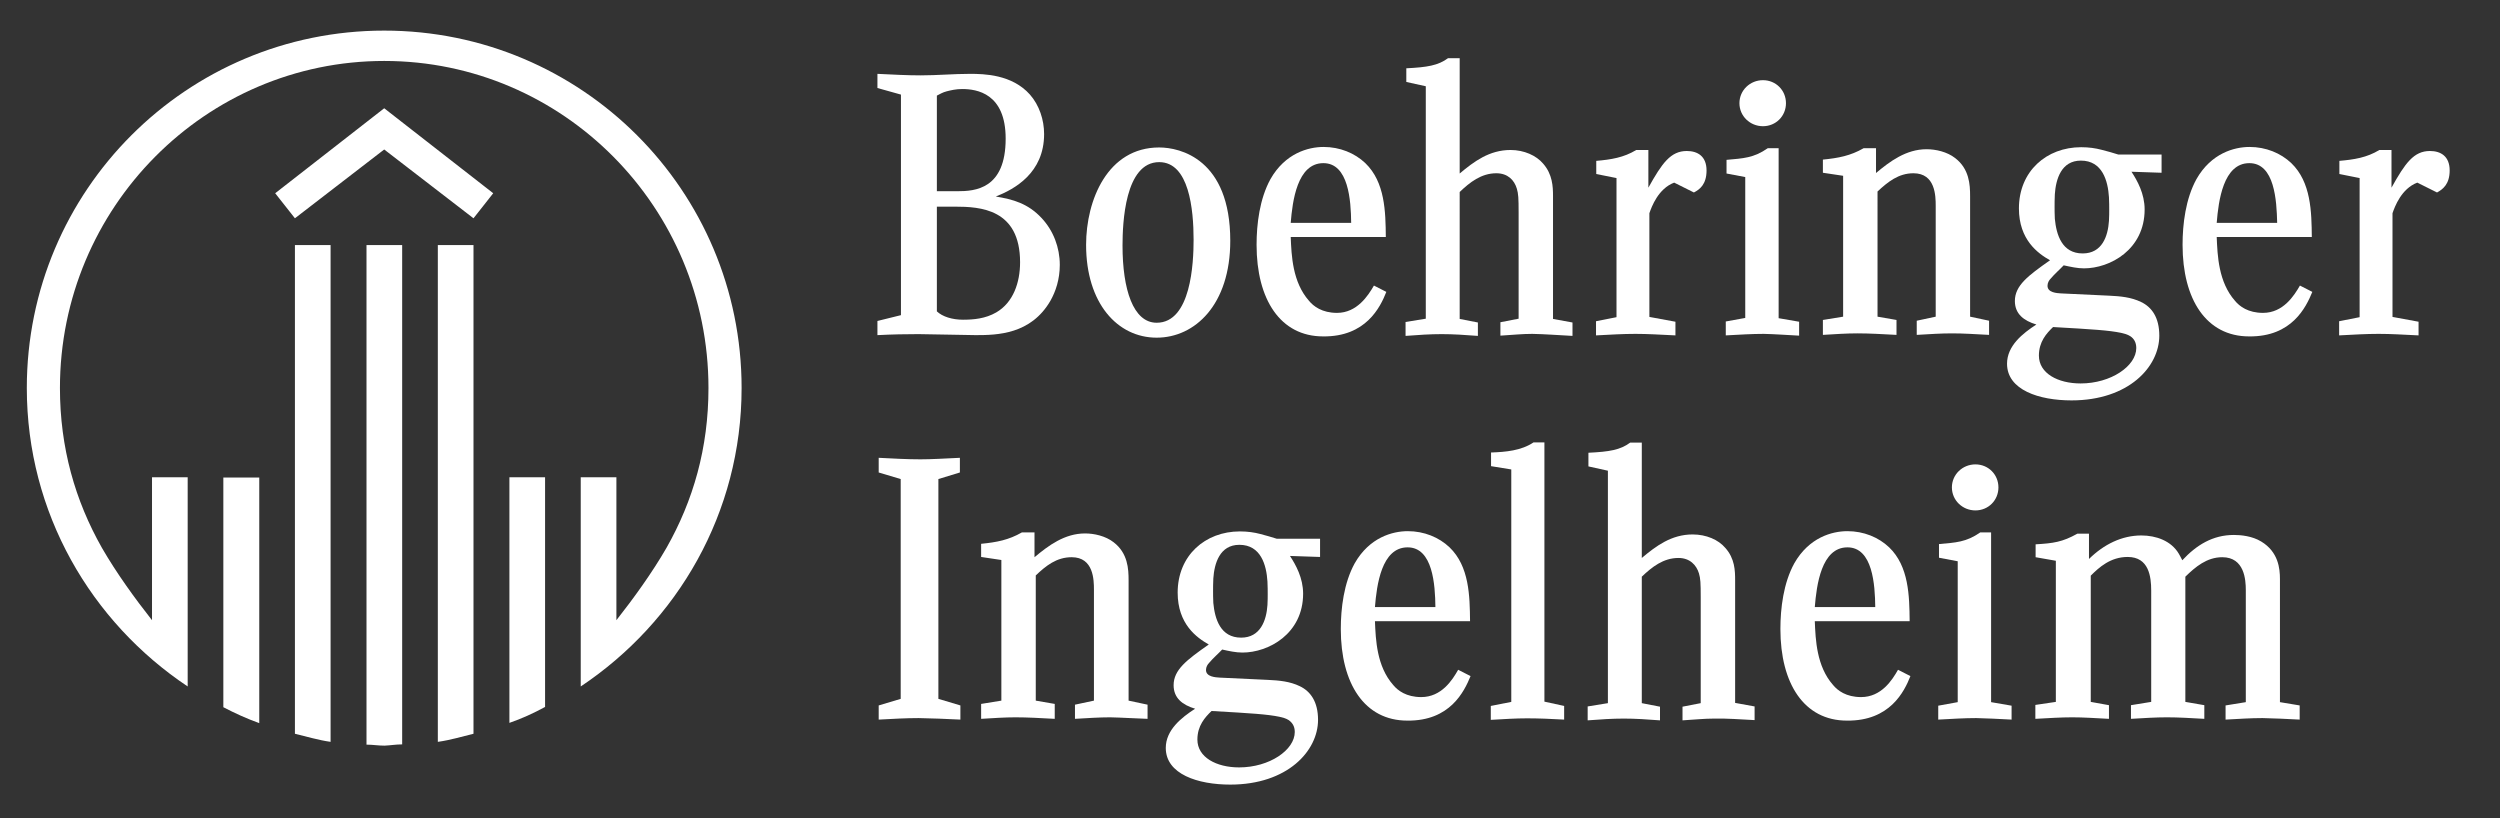 <?xml version="1.0" encoding="utf-8"?>
<!-- Generator: Adobe Illustrator 25.0.0, SVG Export Plug-In . SVG Version: 6.00 Build 0)  -->
<svg version="1.1" id="Calque_1" xmlns="http://www.w3.org/2000/svg" xmlns:xlink="http://www.w3.org/1999/xlink" x="0px" y="0px"
	 viewBox="0 0 988.4 323.4" style="enable-background:new 0 0 988.4 323.4;" xml:space="preserve">
<rect x="0" y="0" width="988.4" height="323.4" fill="#333333" stroke="none"/>
<style type="text/css">
	.st0{fill-rule:evenodd;clip-rule:evenodd;fill:#FFFFFF;}
	.st1{fill:#FFFFFF;}
</style>
<g>
	<g>
		<path class="st0" d="M195,76.4l-43.1-33.6l-43.1,33.6l7.8,9.9l35.3-27.2l35.3,27.2L195,76.4L195,76.4z M293.2,153.4
			c0-78.1-63.2-141.3-141.3-141.3S10.6,75.3,10.6,153.4c0,49.4,25.4,92.5,63.6,118v-82.7H60.1v56.5c-6.7-8.5-14.1-18.7-19.8-28.6
			c-10.6-18.7-16.6-39.6-16.6-63.2C23.7,82,81.3,24.1,151.9,24.1c70.7,0,128.2,57.9,128.2,129.3c0,23.7-6,44.5-16.6,63.2
			c-5.7,9.9-13.1,20.1-19.8,28.6v-56.5h-14.1v82.7C267.8,245.9,293.2,202.8,293.2,153.4L293.2,153.4z M187.2,290.1V96.9h-14.1v196.4
			C178.1,292.6,182.7,291.2,187.2,290.1L187.2,290.1z M215.5,279.5v-90.8h-14.1v97.1C206.3,284.1,210.9,282,215.5,279.5L215.5,279.5
			z M159,294.3V96.9h-14.1v197.5c2.5,0,4.6,0.4,7.1,0.4C154.4,294.7,156.5,294.3,159,294.3L159,294.3z M130.7,293.3V96.9h-14.1
			v193.2C121.2,291.2,125.8,292.6,130.7,293.3L130.7,293.3z M102.5,285.9v-97.1H88.3v90.8C92.9,282,97.5,284.1,102.5,285.9
			L102.5,285.9z"/>
	</g>
</g>
<path class="st0" d="M419,104.7c0-6.8-2.5-13.5-7.2-18.5c-5.4-5.8-11.4-7.4-18.1-8.5c7.4-2.9,19.1-9.3,19.1-24.7
	c0-5.6-1.9-11.4-5.6-15.6c-7.1-8-18.2-8.2-23.7-8.2c-6.5,0-13,0.6-19.5,0.6c-5.3,0-10.8-0.3-17.1-0.6v5.6l9.3,2.6v87.2l-9.3,2.3v5.6
	c5.9-0.3,11.1-0.4,16.2-0.4c3.6,0,19.5,0.4,22.7,0.4c8.5,0,21.8-0.3,29.5-13.6C417.4,115.2,419,110.4,419,104.7L419,104.7z
	 M397.6,54.8c0,20-12.1,20.8-19.1,20.8h-8.1V37.8c1.2-0.6,2.3-1.3,3.9-1.7c1.6-0.4,3.6-0.9,6.1-0.9
	C386.2,35.2,397.6,36.9,397.6,54.8L397.6,54.8z M403.3,103.7c0,8-2.7,15.9-9.4,19.8c-4.3,2.5-9,2.9-13.2,2.9
	c-4.2,0-8.1-1.2-10.3-3.3V81.7h7.1C387.6,81.7,403.3,82.6,403.3,103.7L403.3,103.7z"/>
<path class="st0" d="M486.4,95.2c0-32.3-19.8-36.9-28.1-36.9c-20.4,0-28.9,20.8-28.9,38.5c0,23.1,12.4,36.7,27.9,36.7
	C472.4,133.5,486.4,120.5,486.4,95.2L486.4,95.2z M471.9,94.8c0,9.1-1,32.8-14.6,32.8c-9.3,0-13.5-13.2-13.5-30.5
	c0-8.8,0.9-33,14.5-33C470.1,64.1,471.9,82.7,471.9,94.8L471.9,94.8z"/>
<path class="st0" d="M548.1,115.4l-4.9-2.5c-2.3,4-6.7,10.8-14.6,10.8c-5.9,0-9.3-2.6-11.1-4.8c-6.5-7.4-6.9-17.8-7.2-25.2h37.6
	c-0.1-10-0.3-21.7-8.1-29.2c-4.2-4-10.1-6.4-16.5-6.4c-6.1,0-15.2,2.5-21,12.7c-4.3,7.8-5.5,17.8-5.5,26c0,21.6,9.4,36.2,26.3,36.2
	C540,133.2,545.7,121.5,548.1,115.4L548.1,115.4z M534.2,88.1h-23.9c0.7-8.7,2.6-23.6,12.9-23.6C533.2,64.5,534.1,79.3,534.2,88.1
	L534.2,88.1z"/>
<path class="st1" d="M621.7,132.8v-5.3l-7.7-1.4V77.4c0-3.6-0.2-8.5-3.9-12.7c-2.7-3.2-7.5-5.4-12.9-5.4c-8.4,0-14.5,4.6-20.1,9.3
	V23h-4.6c-3.9,2.9-8.3,3.6-16.5,4v5.4l7.7,1.7V126l-8,1.3v5.5c5.2-0.4,9.7-0.7,14.3-0.7c4.5,0,9.1,0.3,14.3,0.7v-5.3l-7.2-1.4V75.9
	c4-3.8,8.5-7.4,14.5-7.4c4.5,0,7.1,2.7,8.1,6.1c0.6,2,0.7,3.8,0.7,9.4V126l-7.2,1.4v5.3c5.1-0.3,8.5-0.7,12.6-0.7
	C610.9,132.1,616,132.5,621.7,132.8L621.7,132.8z"/>
<path class="st0" d="M674.7,67.4c0-5.6-3.5-7.7-7.8-7.7c-6.4,0-9.8,4.8-15.2,14.5V59.3h-4.8c-4.9,3-10,3.8-15.8,4.3v5.2l8,1.6v55
	L631,127v5.6c5.8-0.3,10.6-0.6,15.6-0.6c4.9,0,9.5,0.3,15.8,0.6v-5.4l-10.3-1.9V84.3c0.9-2.6,3.5-9.7,9.8-12.1l7.8,3.9
	C672,74.9,674.7,72.9,674.7,67.4L674.7,67.4z"/>
<path class="st0" d="M706.1,40.8c0-5.1-4-9.1-9.1-9.1c-5.1,0-9.3,4-9.3,9.1c0,5.1,4.2,9.1,9.3,9.1C702.1,49.9,706.1,45.9,706.1,40.8
	L706.1,40.8z M711.3,132.7v-5.5l-8.1-1.4V58.6h-4.3c-5.6,3.9-9.7,4-16.3,4.6v5.4l7.4,1.4v55.7l-7.7,1.4v5.5c5.5-0.3,10.4-0.6,15-0.6
	C701.8,132.1,705.5,132.4,711.3,132.7L711.3,132.7z"/>
<path class="st0" d="M786.4,132.4v-5.6l-7.5-1.6V77.5c0-4.5-0.3-10.7-5.9-15c-3.2-2.5-7.7-3.5-11.3-3.5c-8.1,0-14.5,4.8-20,9.4v-9.8
	h-4.9c-5.2,3-10,3.9-16.1,4.5v5.2l8,1.2v55.7l-8,1.3v5.9c4.9-0.3,9.4-0.6,13.6-0.6c4.9,0,9.8,0.3,15.5,0.6v-5.9l-7.5-1.3V75.7
	c4.1-3.8,8.3-7.2,14.2-7.2c8.7,0,8.8,9,8.8,12.9v43.8l-7.5,1.6v5.6c5.1-0.3,9.5-0.6,13.9-0.6C776.4,131.8,780.6,132.1,786.4,132.4
	L786.4,132.4z"/>
<path class="st0" d="M854.6,68.3v-7.2h-17.1c-2.2-0.7-4.3-1.3-6.7-1.9c-2.3-0.6-4.9-1-8-1c-13.7,0-24.6,9.5-24.6,24.2
	c0,12.4,7.5,17.8,12.3,20.5c-8.7,6.1-13.9,10-13.9,16.1c0,5.1,3.5,7.8,8.5,9.3c-5.4,3.5-11.6,8.4-11.6,15.5
	c0,10.4,12.7,14.5,25.5,14.5c22.6,0,34.7-13.3,34.7-25.6c0-7.2-3-11.3-7.2-13.3c-3.9-1.9-8.2-2.3-12.6-2.5l-19.1-0.9
	c-1.6-0.1-5.3-0.3-5.3-3c0-1.2,0.6-2.2,1.3-2.9c1.6-1.9,3.5-3.5,5.1-5.2c2.8,0.6,5.4,1.2,8,1.2c10.3,0,24-7.4,24-23.3
	c0-6.2-2.9-11.4-5.2-14.9L854.6,68.3L854.6,68.3z M833.9,83c0,1,0,2.6-0.1,4.3c-0.4,6.1-2.7,12.9-10.4,12.9c-8.2,0-10.4-7.4-11-13.7
	c-0.1-1.9-0.1-3.6-0.1-4.6c0-1.3,0-3.2,0.1-5.1c0.4-5.9,2.5-13.3,10.3-13.3c8.5,0,10.7,8,11.1,14.5C833.9,80,833.9,81.7,833.9,83
	L833.9,83z M844.6,137.6c0,7.1-10,14-22,14c-9,0-16.5-4-16.5-11c0-5.5,3-8.8,5.6-11.3c15.8,0.9,22.1,1.3,26.9,2.3
	c1.3,0.3,2.5,0.6,3.6,1.3C843.6,133.8,844.6,135.3,844.6,137.6L844.6,137.6z"/>
<path class="st0" d="M914.2,115.4l-4.9-2.5c-2.3,4-6.6,10.8-14.6,10.8c-5.9,0-9.3-2.6-11.1-4.8c-6.5-7.4-6.9-17.8-7.2-25.2h37.6
	c-0.1-10-0.3-21.7-8.1-29.2c-4.2-4-10.1-6.4-16.5-6.4c-6.1,0-15.2,2.5-21,12.7c-4.3,7.8-5.5,17.8-5.5,26c0,21.6,9.4,36.2,26.3,36.2
	C906.1,133.2,911.7,121.5,914.2,115.4L914.2,115.4z M900.3,88.1h-23.9c0.7-8.7,2.6-23.6,12.9-23.6C899.3,64.5,900.1,79.3,900.3,88.1
	L900.3,88.1z"/>
<path class="st0" d="M968.5,67.4c0-5.6-3.5-7.7-7.8-7.7c-6.4,0-9.8,4.8-15.2,14.5V59.3h-4.8c-4.9,3-10,3.8-15.8,4.3v5.2l8,1.6v55
	l-8.1,1.6v5.6c5.8-0.3,10.6-0.6,15.6-0.6c4.9,0,9.5,0.3,15.8,0.6v-5.4l-10.3-1.9V84.3c0.9-2.6,3.5-9.7,9.8-12.1l7.8,3.9
	C965.7,74.9,968.5,72.9,968.5,67.4L968.5,67.4z"/>
<path class="st0" d="M379.7,284.5v-5.6l-8.7-2.6v-86.9l8.5-2.6V181c-6.4,0.3-11.3,0.6-15.6,0.6c-5.2,0-10.6-0.3-16.5-0.6v5.8
	l8.7,2.6v86.9l-8.7,2.6v5.6c5.6-0.3,10.7-0.6,15.8-0.6C368.4,284,373.8,284.2,379.7,284.5L379.7,284.5z"/>
<path class="st0" d="M453.7,284.2v-5.6l-7.5-1.6v-47.6c0-4.5-0.3-10.7-5.9-15c-3.2-2.5-7.7-3.5-11.3-3.5c-8.1,0-14.5,4.8-20,9.4
	v-9.8H404c-5.2,3-10,3.9-16.1,4.5v5.2l8,1.2V277l-8,1.3v5.9c4.9-0.3,9.4-0.6,13.6-0.6c4.9,0,9.8,0.3,15.5,0.6v-5.9l-7.5-1.3v-49.5
	c4-3.8,8.2-7.2,14.2-7.2c8.7,0,8.8,9,8.8,12.9V277l-7.5,1.6v5.6c5.1-0.3,9.6-0.6,13.9-0.6C443.7,283.7,447.9,284,453.7,284.2
	L453.7,284.2z"/>
<path class="st0" d="M521.9,220.2v-7.2h-17.1c-2.2-0.7-4.3-1.3-6.6-1.9c-2.3-0.6-4.9-1-8-1c-13.7,0-24.6,9.5-24.6,24.2
	c0,12.4,7.5,17.8,12.3,20.5c-8.7,6.1-13.9,10-13.9,16.1c0,5.1,3.5,7.8,8.5,9.3c-5.4,3.5-11.6,8.4-11.6,15.5
	c0,10.4,12.7,14.5,25.5,14.5c22.6,0,34.7-13.3,34.7-25.6c0-7.2-3-11.3-7.2-13.3c-3.9-1.9-8.2-2.3-12.6-2.5l-19.1-0.9
	c-1.6-0.1-5.4-0.3-5.4-3c0-1.2,0.6-2.2,1.3-2.9c1.6-1.9,3.5-3.5,5.1-5.2c2.7,0.6,5.4,1.2,8,1.2c10.3,0,24-7.4,24-23.3
	c0-6.2-2.9-11.4-5.2-14.9L521.9,220.2L521.9,220.2z M501.2,234.9c0,1,0,2.6-0.1,4.3c-0.4,6.1-2.8,12.9-10.4,12.9
	c-8.2,0-10.4-7.4-11-13.7c-0.1-1.9-0.1-3.6-0.1-4.6c0-1.3,0-3.2,0.1-5.1c0.4-5.9,2.5-13.3,10.3-13.3c8.5,0,10.7,8,11.1,14.5
	C501.2,231.9,501.2,233.6,501.2,234.9L501.2,234.9z M511.9,289.4c0,7.1-10,14-22,14c-9,0-16.5-4-16.5-11c0-5.5,3-8.8,5.6-11.3
	c15.8,0.9,22.1,1.3,26.9,2.3c1.3,0.3,2.5,0.6,3.6,1.3C510.9,285.7,511.9,287.1,511.9,289.4L511.9,289.4z"/>
<path class="st0" d="M581.4,267.3l-4.9-2.5c-2.3,4.1-6.6,10.8-14.6,10.8c-5.9,0-9.3-2.6-11.1-4.8c-6.5-7.4-6.9-17.8-7.2-25.2h37.6
	c-0.1-10-0.3-21.7-8.1-29.2c-4.2-4-10.1-6.4-16.5-6.4c-6.1,0-15.2,2.5-21,12.7c-4.3,7.8-5.5,17.8-5.5,26c0,21.6,9.4,36.2,26.3,36.2
	C573.3,285.1,578.9,273.4,581.4,267.3L581.4,267.3z M567.5,240h-23.9c0.7-8.7,2.6-23.6,12.9-23.6C566.5,216.4,567.4,231.2,567.5,240
	L567.5,240z"/>
<path class="st0" d="M618.4,284.5v-5.4l-7.8-1.7V174.9h-4.3c-4.9,3.3-11.1,3.8-16.8,4v5.4l8,1.3v91.9l-8.1,1.6v5.5
	c5.2-0.3,9.8-0.6,14.3-0.6C608.3,284,613.1,284.2,618.4,284.5L618.4,284.5z"/>
<path class="st0" d="M693.7,284.7v-5.4l-7.7-1.4v-48.6c0-3.6-0.1-8.5-3.9-12.7c-2.7-3.2-7.5-5.3-12.9-5.3c-8.4,0-14.5,4.6-20.1,9.3
	v-45.6h-4.6c-3.9,2.9-8.2,3.6-16.5,4v5.4l7.7,1.7v91.9l-8,1.3v5.5c5.2-0.4,9.7-0.7,14.3-0.7c4.5,0,9.1,0.3,14.3,0.7v-5.4l-7.2-1.4
	v-50c4-3.8,8.5-7.4,14.5-7.4c4.5,0,7.1,2.8,8.1,6.1c0.6,2,0.7,3.8,0.7,9.4v41.9l-7.2,1.4v5.4c5.1-0.3,8.5-0.7,12.6-0.7
	C682.8,284,687.9,284.4,693.7,284.7L693.7,284.7z"/>
<path class="st0" d="M755.3,267.3l-4.9-2.5c-2.3,4.1-6.6,10.8-14.6,10.8c-5.9,0-9.3-2.6-11.1-4.8c-6.5-7.4-6.9-17.8-7.2-25.2H755
	c-0.1-10-0.3-21.7-8.1-29.2c-4.2-4-10.1-6.4-16.5-6.4c-6.1,0-15.2,2.5-21,12.7c-4.3,7.8-5.5,17.8-5.5,26c0,21.6,9.4,36.2,26.3,36.2
	C747.2,285.1,752.9,273.4,755.3,267.3L755.3,267.3z M741.4,240h-23.9c0.7-8.7,2.6-23.6,12.9-23.6C740.4,216.4,741.3,231.2,741.4,240
	L741.4,240z"/>
<path class="st0" d="M790.1,192.7c0-5.1-4-9.1-9.1-9.1s-9.3,4-9.3,9.1c0,5.1,4.2,9.1,9.3,9.1S790.1,197.8,790.1,192.7L790.1,192.7z
	 M795.3,284.5V279l-8.1-1.4v-67.1h-4.3c-5.6,3.9-9.7,4-16.3,4.6v5.4l7.4,1.4v55.7l-7.7,1.4v5.5c5.5-0.3,10.4-0.6,15-0.6
	C785.8,284,789.5,284.2,795.3,284.5L795.3,284.5z"/>
<path class="st0" d="M909.2,284.5v-5.6l-7.8-1.3v-48.7c0-4.1-0.6-10.7-7.4-14.8c-3.6-2.2-8.1-2.6-10.8-2.6c-8.4,0-14.8,4-20.4,10
	c-0.6-1.2-1-1.9-1.4-2.6c-3-5.1-9-7.2-14.8-7.2c-7.7,0-14.8,3.5-20.7,9.3V211h-4.6c-5.9,3.3-9.5,3.8-16.5,4.2v5.1l8,1.4v55.8
	l-8.1,1.2v5.5c5.4-0.3,10.1-0.6,14.6-0.6c4.5,0,8.7,0.3,14.5,0.6v-5.4l-7.2-1.3v-49.9c3.3-3.3,7.8-7.4,14.6-7.4
	c8.4,0,9.3,7.8,9.3,13.3v44l-8,1.3v5.4c5.1-0.3,9.8-0.6,14.2-0.6c4.6,0,9.4,0.3,14.8,0.6v-5.4l-7.5-1.3V228c4-3.9,8.5-7.7,14.6-7.7
	c8.8,0,9.3,9,9.3,13v44.3l-8,1.3v5.6c5.5-0.3,10-0.6,14.6-0.6C898.9,284,903.8,284.2,909.2,284.5L909.2,284.5z"/>
</svg>
